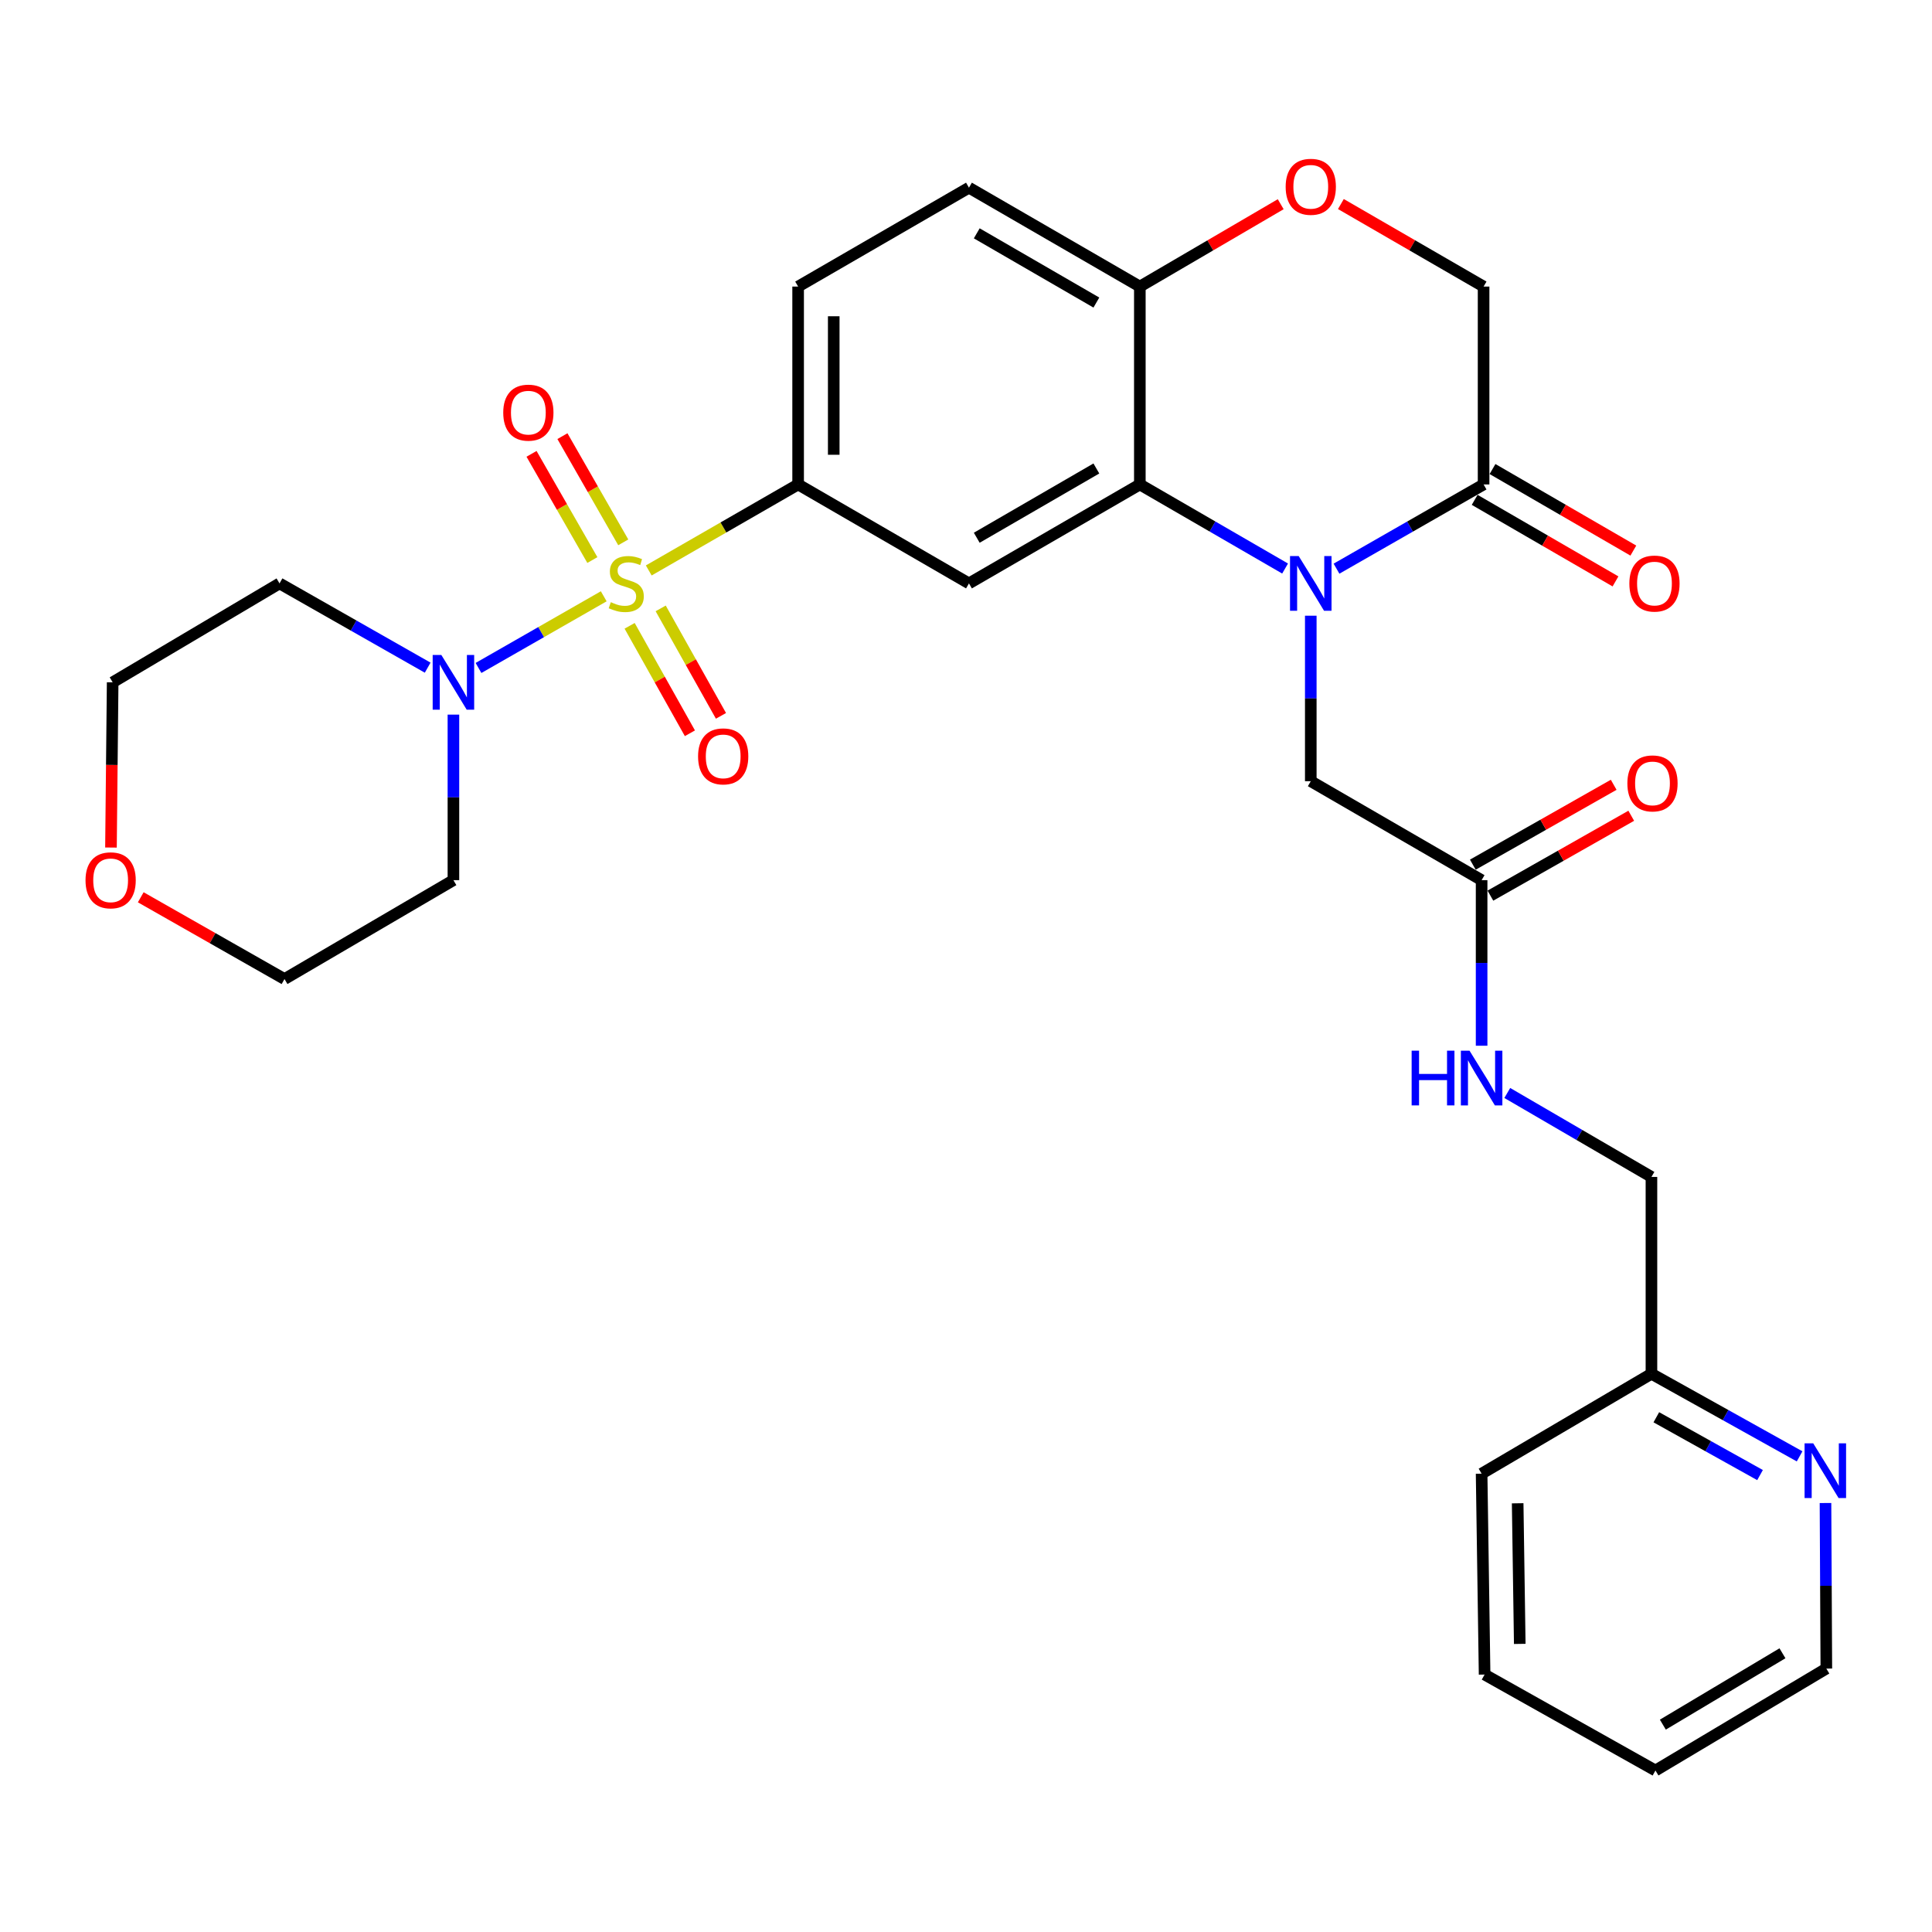<?xml version='1.0' encoding='iso-8859-1'?>
<svg version='1.1' baseProfile='full'
              xmlns='http://www.w3.org/2000/svg'
                      xmlns:rdkit='http://www.rdkit.org/xml'
                      xmlns:xlink='http://www.w3.org/1999/xlink'
                  xml:space='preserve'
width='1000px' height='1000px' viewBox='0 0 1000 1000'>
<!-- END OF HEADER -->
<rect style='opacity:1.0;fill:#FFFFFF;stroke:none' width='1000' height='1000' x='0' y='0'> </rect>
<path class='bond-2' d='M 335.796,295.263 L 374.452,273.007' style='fill:none;fill-rule:evenodd;stroke:#CCCC00;stroke-width:6px;stroke-linecap:butt;stroke-linejoin:miter;stroke-opacity:1' />
<path class='bond-2' d='M 374.452,273.007 L 413.108,250.752' style='fill:none;fill-rule:evenodd;stroke:#000000;stroke-width:6px;stroke-linecap:butt;stroke-linejoin:miter;stroke-opacity:1' />
<path class='bond-3' d='M 312.493,308.639 L 280.083,327.187' style='fill:none;fill-rule:evenodd;stroke:#CCCC00;stroke-width:6px;stroke-linecap:butt;stroke-linejoin:miter;stroke-opacity:1' />
<path class='bond-3' d='M 280.083,327.187 L 247.672,345.735' style='fill:none;fill-rule:evenodd;stroke:#0000FF;stroke-width:6px;stroke-linecap:butt;stroke-linejoin:miter;stroke-opacity:1' />
<path class='bond-9' d='M 325.897,323.92 L 341.496,351.731' style='fill:none;fill-rule:evenodd;stroke:#CCCC00;stroke-width:6px;stroke-linecap:butt;stroke-linejoin:miter;stroke-opacity:1' />
<path class='bond-9' d='M 341.496,351.731 L 357.095,379.541' style='fill:none;fill-rule:evenodd;stroke:#FF0000;stroke-width:6px;stroke-linecap:butt;stroke-linejoin:miter;stroke-opacity:1' />
<path class='bond-9' d='M 341.972,314.904 L 357.571,342.715' style='fill:none;fill-rule:evenodd;stroke:#CCCC00;stroke-width:6px;stroke-linecap:butt;stroke-linejoin:miter;stroke-opacity:1' />
<path class='bond-9' d='M 357.571,342.715 L 373.17,370.525' style='fill:none;fill-rule:evenodd;stroke:#FF0000;stroke-width:6px;stroke-linecap:butt;stroke-linejoin:miter;stroke-opacity:1' />
<path class='bond-10' d='M 322.599,280.719 L 306.856,253.234' style='fill:none;fill-rule:evenodd;stroke:#CCCC00;stroke-width:6px;stroke-linecap:butt;stroke-linejoin:miter;stroke-opacity:1' />
<path class='bond-10' d='M 306.856,253.234 L 291.112,225.75' style='fill:none;fill-rule:evenodd;stroke:#FF0000;stroke-width:6px;stroke-linecap:butt;stroke-linejoin:miter;stroke-opacity:1' />
<path class='bond-10' d='M 306.606,289.88 L 290.863,262.395' style='fill:none;fill-rule:evenodd;stroke:#CCCC00;stroke-width:6px;stroke-linecap:butt;stroke-linejoin:miter;stroke-opacity:1' />
<path class='bond-10' d='M 290.863,262.395 L 275.12,234.91' style='fill:none;fill-rule:evenodd;stroke:#FF0000;stroke-width:6px;stroke-linecap:butt;stroke-linejoin:miter;stroke-opacity:1' />
<path class='bond-0' d='M 665.16,294.272 L 627.57,272.512' style='fill:none;fill-rule:evenodd;stroke:#0000FF;stroke-width:6px;stroke-linecap:butt;stroke-linejoin:miter;stroke-opacity:1' />
<path class='bond-0' d='M 627.57,272.512 L 589.979,250.752' style='fill:none;fill-rule:evenodd;stroke:#000000;stroke-width:6px;stroke-linecap:butt;stroke-linejoin:miter;stroke-opacity:1' />
<path class='bond-5' d='M 691.773,294.343 L 729.839,272.547' style='fill:none;fill-rule:evenodd;stroke:#0000FF;stroke-width:6px;stroke-linecap:butt;stroke-linejoin:miter;stroke-opacity:1' />
<path class='bond-5' d='M 729.839,272.547 L 767.905,250.752' style='fill:none;fill-rule:evenodd;stroke:#000000;stroke-width:6px;stroke-linecap:butt;stroke-linejoin:miter;stroke-opacity:1' />
<path class='bond-8' d='M 678.456,318.688 L 678.456,361.518' style='fill:none;fill-rule:evenodd;stroke:#0000FF;stroke-width:6px;stroke-linecap:butt;stroke-linejoin:miter;stroke-opacity:1' />
<path class='bond-8' d='M 678.456,361.518 L 678.456,404.349' style='fill:none;fill-rule:evenodd;stroke:#000000;stroke-width:6px;stroke-linecap:butt;stroke-linejoin:miter;stroke-opacity:1' />
<path class='bond-1' d='M 589.979,250.752 L 501.534,301.968' style='fill:none;fill-rule:evenodd;stroke:#000000;stroke-width:6px;stroke-linecap:butt;stroke-linejoin:miter;stroke-opacity:1' />
<path class='bond-1' d='M 567.477,242.485 L 505.565,278.336' style='fill:none;fill-rule:evenodd;stroke:#000000;stroke-width:6px;stroke-linecap:butt;stroke-linejoin:miter;stroke-opacity:1' />
<path class='bond-31' d='M 589.979,250.752 L 589.979,148.329' style='fill:none;fill-rule:evenodd;stroke:#000000;stroke-width:6px;stroke-linecap:butt;stroke-linejoin:miter;stroke-opacity:1' />
<path class='bond-4' d='M 413.108,250.752 L 501.534,301.968' style='fill:none;fill-rule:evenodd;stroke:#000000;stroke-width:6px;stroke-linecap:butt;stroke-linejoin:miter;stroke-opacity:1' />
<path class='bond-15' d='M 413.108,250.752 L 413.108,148.329' style='fill:none;fill-rule:evenodd;stroke:#000000;stroke-width:6px;stroke-linecap:butt;stroke-linejoin:miter;stroke-opacity:1' />
<path class='bond-15' d='M 431.539,235.388 L 431.539,163.693' style='fill:none;fill-rule:evenodd;stroke:#000000;stroke-width:6px;stroke-linecap:butt;stroke-linejoin:miter;stroke-opacity:1' />
<path class='bond-20' d='M 221.362,345.583 L 183.02,323.775' style='fill:none;fill-rule:evenodd;stroke:#0000FF;stroke-width:6px;stroke-linecap:butt;stroke-linejoin:miter;stroke-opacity:1' />
<path class='bond-20' d='M 183.02,323.775 L 144.678,301.968' style='fill:none;fill-rule:evenodd;stroke:#000000;stroke-width:6px;stroke-linecap:butt;stroke-linejoin:miter;stroke-opacity:1' />
<path class='bond-21' d='M 234.691,369.884 L 234.691,412.725' style='fill:none;fill-rule:evenodd;stroke:#0000FF;stroke-width:6px;stroke-linecap:butt;stroke-linejoin:miter;stroke-opacity:1' />
<path class='bond-21' d='M 234.691,412.725 L 234.691,455.566' style='fill:none;fill-rule:evenodd;stroke:#000000;stroke-width:6px;stroke-linecap:butt;stroke-linejoin:miter;stroke-opacity:1' />
<path class='bond-14' d='M 763.288,258.726 L 799.733,279.831' style='fill:none;fill-rule:evenodd;stroke:#000000;stroke-width:6px;stroke-linecap:butt;stroke-linejoin:miter;stroke-opacity:1' />
<path class='bond-14' d='M 799.733,279.831 L 836.178,300.935' style='fill:none;fill-rule:evenodd;stroke:#FF0000;stroke-width:6px;stroke-linecap:butt;stroke-linejoin:miter;stroke-opacity:1' />
<path class='bond-14' d='M 772.523,242.777 L 808.969,263.881' style='fill:none;fill-rule:evenodd;stroke:#000000;stroke-width:6px;stroke-linecap:butt;stroke-linejoin:miter;stroke-opacity:1' />
<path class='bond-14' d='M 808.969,263.881 L 845.414,284.986' style='fill:none;fill-rule:evenodd;stroke:#FF0000;stroke-width:6px;stroke-linecap:butt;stroke-linejoin:miter;stroke-opacity:1' />
<path class='bond-32' d='M 767.905,250.752 L 767.905,148.329' style='fill:none;fill-rule:evenodd;stroke:#000000;stroke-width:6px;stroke-linecap:butt;stroke-linejoin:miter;stroke-opacity:1' />
<path class='bond-6' d='M 662.894,105.7 L 626.437,127.014' style='fill:none;fill-rule:evenodd;stroke:#FF0000;stroke-width:6px;stroke-linecap:butt;stroke-linejoin:miter;stroke-opacity:1' />
<path class='bond-6' d='M 626.437,127.014 L 589.979,148.329' style='fill:none;fill-rule:evenodd;stroke:#000000;stroke-width:6px;stroke-linecap:butt;stroke-linejoin:miter;stroke-opacity:1' />
<path class='bond-12' d='M 694.039,105.613 L 730.972,126.971' style='fill:none;fill-rule:evenodd;stroke:#FF0000;stroke-width:6px;stroke-linecap:butt;stroke-linejoin:miter;stroke-opacity:1' />
<path class='bond-12' d='M 730.972,126.971 L 767.905,148.329' style='fill:none;fill-rule:evenodd;stroke:#000000;stroke-width:6px;stroke-linecap:butt;stroke-linejoin:miter;stroke-opacity:1' />
<path class='bond-7' d='M 589.979,148.329 L 501.534,97.144' style='fill:none;fill-rule:evenodd;stroke:#000000;stroke-width:6px;stroke-linecap:butt;stroke-linejoin:miter;stroke-opacity:1' />
<path class='bond-7' d='M 567.481,156.603 L 505.569,120.773' style='fill:none;fill-rule:evenodd;stroke:#000000;stroke-width:6px;stroke-linecap:butt;stroke-linejoin:miter;stroke-opacity:1' />
<path class='bond-11' d='M 678.456,404.349 L 766.882,455.566' style='fill:none;fill-rule:evenodd;stroke:#000000;stroke-width:6px;stroke-linecap:butt;stroke-linejoin:miter;stroke-opacity:1' />
<path class='bond-13' d='M 766.882,455.566 L 766.882,498.417' style='fill:none;fill-rule:evenodd;stroke:#000000;stroke-width:6px;stroke-linecap:butt;stroke-linejoin:miter;stroke-opacity:1' />
<path class='bond-13' d='M 766.882,498.417 L 766.882,541.268' style='fill:none;fill-rule:evenodd;stroke:#0000FF;stroke-width:6px;stroke-linecap:butt;stroke-linejoin:miter;stroke-opacity:1' />
<path class='bond-17' d='M 771.428,463.582 L 807.88,442.908' style='fill:none;fill-rule:evenodd;stroke:#000000;stroke-width:6px;stroke-linecap:butt;stroke-linejoin:miter;stroke-opacity:1' />
<path class='bond-17' d='M 807.88,442.908 L 844.332,422.234' style='fill:none;fill-rule:evenodd;stroke:#FF0000;stroke-width:6px;stroke-linecap:butt;stroke-linejoin:miter;stroke-opacity:1' />
<path class='bond-17' d='M 762.335,447.55 L 798.787,426.876' style='fill:none;fill-rule:evenodd;stroke:#000000;stroke-width:6px;stroke-linecap:butt;stroke-linejoin:miter;stroke-opacity:1' />
<path class='bond-17' d='M 798.787,426.876 L 835.239,406.203' style='fill:none;fill-rule:evenodd;stroke:#FF0000;stroke-width:6px;stroke-linecap:butt;stroke-linejoin:miter;stroke-opacity:1' />
<path class='bond-23' d='M 780.165,565.723 L 817.475,587.448' style='fill:none;fill-rule:evenodd;stroke:#0000FF;stroke-width:6px;stroke-linecap:butt;stroke-linejoin:miter;stroke-opacity:1' />
<path class='bond-23' d='M 817.475,587.448 L 854.785,609.174' style='fill:none;fill-rule:evenodd;stroke:#000000;stroke-width:6px;stroke-linecap:butt;stroke-linejoin:miter;stroke-opacity:1' />
<path class='bond-18' d='M 413.108,148.329 L 501.534,97.144' style='fill:none;fill-rule:evenodd;stroke:#000000;stroke-width:6px;stroke-linecap:butt;stroke-linejoin:miter;stroke-opacity:1' />
<path class='bond-16' d='M 931.471,753.813 L 893.128,732.438' style='fill:none;fill-rule:evenodd;stroke:#0000FF;stroke-width:6px;stroke-linecap:butt;stroke-linejoin:miter;stroke-opacity:1' />
<path class='bond-16' d='M 893.128,732.438 L 854.785,711.064' style='fill:none;fill-rule:evenodd;stroke:#000000;stroke-width:6px;stroke-linecap:butt;stroke-linejoin:miter;stroke-opacity:1' />
<path class='bond-16' d='M 910.994,763.498 L 884.154,748.536' style='fill:none;fill-rule:evenodd;stroke:#0000FF;stroke-width:6px;stroke-linecap:butt;stroke-linejoin:miter;stroke-opacity:1' />
<path class='bond-16' d='M 884.154,748.536 L 857.314,733.574' style='fill:none;fill-rule:evenodd;stroke:#000000;stroke-width:6px;stroke-linecap:butt;stroke-linejoin:miter;stroke-opacity:1' />
<path class='bond-26' d='M 944.872,777.956 L 945.091,820.802' style='fill:none;fill-rule:evenodd;stroke:#0000FF;stroke-width:6px;stroke-linecap:butt;stroke-linejoin:miter;stroke-opacity:1' />
<path class='bond-26' d='M 945.091,820.802 L 945.309,863.648' style='fill:none;fill-rule:evenodd;stroke:#000000;stroke-width:6px;stroke-linecap:butt;stroke-linejoin:miter;stroke-opacity:1' />
<path class='bond-19' d='M 72.855,464.432 L 110.057,485.592' style='fill:none;fill-rule:evenodd;stroke:#FF0000;stroke-width:6px;stroke-linecap:butt;stroke-linejoin:miter;stroke-opacity:1' />
<path class='bond-19' d='M 110.057,485.592 L 147.258,506.751' style='fill:none;fill-rule:evenodd;stroke:#000000;stroke-width:6px;stroke-linecap:butt;stroke-linejoin:miter;stroke-opacity:1' />
<path class='bond-30' d='M 57.438,438.686 L 57.875,395.925' style='fill:none;fill-rule:evenodd;stroke:#FF0000;stroke-width:6px;stroke-linecap:butt;stroke-linejoin:miter;stroke-opacity:1' />
<path class='bond-30' d='M 57.875,395.925 L 58.311,353.164' style='fill:none;fill-rule:evenodd;stroke:#000000;stroke-width:6px;stroke-linecap:butt;stroke-linejoin:miter;stroke-opacity:1' />
<path class='bond-24' d='M 144.678,301.968 L 58.311,353.164' style='fill:none;fill-rule:evenodd;stroke:#000000;stroke-width:6px;stroke-linecap:butt;stroke-linejoin:miter;stroke-opacity:1' />
<path class='bond-25' d='M 234.691,455.566 L 147.258,506.751' style='fill:none;fill-rule:evenodd;stroke:#000000;stroke-width:6px;stroke-linecap:butt;stroke-linejoin:miter;stroke-opacity:1' />
<path class='bond-22' d='M 854.785,711.064 L 854.785,609.174' style='fill:none;fill-rule:evenodd;stroke:#000000;stroke-width:6px;stroke-linecap:butt;stroke-linejoin:miter;stroke-opacity:1' />
<path class='bond-27' d='M 854.785,711.064 L 766.882,762.771' style='fill:none;fill-rule:evenodd;stroke:#000000;stroke-width:6px;stroke-linecap:butt;stroke-linejoin:miter;stroke-opacity:1' />
<path class='bond-33' d='M 945.309,863.648 L 856.863,916.41' style='fill:none;fill-rule:evenodd;stroke:#000000;stroke-width:6px;stroke-linecap:butt;stroke-linejoin:miter;stroke-opacity:1' />
<path class='bond-33' d='M 922.6,855.734 L 860.688,892.668' style='fill:none;fill-rule:evenodd;stroke:#000000;stroke-width:6px;stroke-linecap:butt;stroke-linejoin:miter;stroke-opacity:1' />
<path class='bond-29' d='M 766.882,762.771 L 768.428,866.75' style='fill:none;fill-rule:evenodd;stroke:#000000;stroke-width:6px;stroke-linecap:butt;stroke-linejoin:miter;stroke-opacity:1' />
<path class='bond-29' d='M 785.542,778.094 L 786.624,850.879' style='fill:none;fill-rule:evenodd;stroke:#000000;stroke-width:6px;stroke-linecap:butt;stroke-linejoin:miter;stroke-opacity:1' />
<path class='bond-28' d='M 856.863,916.41 L 768.428,866.75' style='fill:none;fill-rule:evenodd;stroke:#000000;stroke-width:6px;stroke-linecap:butt;stroke-linejoin:miter;stroke-opacity:1' />
<path  class='atom-0' d='M 316.15 311.688
Q 316.47 311.808, 317.79 312.368
Q 319.11 312.928, 320.55 313.288
Q 322.03 313.608, 323.47 313.608
Q 326.15 313.608, 327.71 312.328
Q 329.27 311.008, 329.27 308.728
Q 329.27 307.168, 328.47 306.208
Q 327.71 305.248, 326.51 304.728
Q 325.31 304.208, 323.31 303.608
Q 320.79 302.848, 319.27 302.128
Q 317.79 301.408, 316.71 299.888
Q 315.67 298.368, 315.67 295.808
Q 315.67 292.248, 318.07 290.048
Q 320.51 287.848, 325.31 287.848
Q 328.59 287.848, 332.31 289.408
L 331.39 292.488
Q 327.99 291.088, 325.43 291.088
Q 322.67 291.088, 321.15 292.248
Q 319.63 293.368, 319.67 295.328
Q 319.67 296.848, 320.43 297.768
Q 321.23 298.688, 322.35 299.208
Q 323.51 299.728, 325.43 300.328
Q 327.99 301.128, 329.51 301.928
Q 331.03 302.728, 332.11 304.368
Q 333.23 305.968, 333.23 308.728
Q 333.23 312.648, 330.59 314.768
Q 327.99 316.848, 323.63 316.848
Q 321.11 316.848, 319.19 316.288
Q 317.31 315.768, 315.07 314.848
L 316.15 311.688
' fill='#CCCC00'/>
<path  class='atom-1' d='M 672.196 287.808
L 681.476 302.808
Q 682.396 304.288, 683.876 306.968
Q 685.356 309.648, 685.436 309.808
L 685.436 287.808
L 689.196 287.808
L 689.196 316.128
L 685.316 316.128
L 675.356 299.728
Q 674.196 297.808, 672.956 295.608
Q 671.756 293.408, 671.396 292.728
L 671.396 316.128
L 667.716 316.128
L 667.716 287.808
L 672.196 287.808
' fill='#0000FF'/>
<path  class='atom-4' d='M 228.431 339.004
L 237.711 354.004
Q 238.631 355.484, 240.111 358.164
Q 241.591 360.844, 241.671 361.004
L 241.671 339.004
L 245.431 339.004
L 245.431 367.324
L 241.551 367.324
L 231.591 350.924
Q 230.431 349.004, 229.191 346.804
Q 227.991 344.604, 227.631 343.924
L 227.631 367.324
L 223.951 367.324
L 223.951 339.004
L 228.431 339.004
' fill='#0000FF'/>
<path  class='atom-7' d='M 665.456 96.681
Q 665.456 89.881, 668.816 86.081
Q 672.176 82.281, 678.456 82.281
Q 684.736 82.281, 688.096 86.081
Q 691.456 89.881, 691.456 96.681
Q 691.456 103.561, 688.056 107.481
Q 684.656 111.361, 678.456 111.361
Q 672.216 111.361, 668.816 107.481
Q 665.456 103.601, 665.456 96.681
M 678.456 108.161
Q 682.776 108.161, 685.096 105.281
Q 687.456 102.361, 687.456 96.681
Q 687.456 91.121, 685.096 88.321
Q 682.776 85.481, 678.456 85.481
Q 674.136 85.481, 671.776 88.281
Q 669.456 91.081, 669.456 96.681
Q 669.456 102.401, 671.776 105.281
Q 674.136 108.161, 678.456 108.161
' fill='#FF0000'/>
<path  class='atom-10' d='M 361.322 391.497
Q 361.322 384.697, 364.682 380.897
Q 368.042 377.097, 374.322 377.097
Q 380.602 377.097, 383.962 380.897
Q 387.322 384.697, 387.322 391.497
Q 387.322 398.377, 383.922 402.297
Q 380.522 406.177, 374.322 406.177
Q 368.082 406.177, 364.682 402.297
Q 361.322 398.417, 361.322 391.497
M 374.322 402.977
Q 378.642 402.977, 380.962 400.097
Q 383.322 397.177, 383.322 391.497
Q 383.322 385.937, 380.962 383.137
Q 378.642 380.297, 374.322 380.297
Q 370.002 380.297, 367.642 383.097
Q 365.322 385.897, 365.322 391.497
Q 365.322 397.217, 367.642 400.097
Q 370.002 402.977, 374.322 402.977
' fill='#FF0000'/>
<path  class='atom-11' d='M 260.477 213.582
Q 260.477 206.782, 263.837 202.982
Q 267.197 199.182, 273.477 199.182
Q 279.757 199.182, 283.117 202.982
Q 286.477 206.782, 286.477 213.582
Q 286.477 220.462, 283.077 224.382
Q 279.677 228.262, 273.477 228.262
Q 267.237 228.262, 263.837 224.382
Q 260.477 220.502, 260.477 213.582
M 273.477 225.062
Q 277.797 225.062, 280.117 222.182
Q 282.477 219.262, 282.477 213.582
Q 282.477 208.022, 280.117 205.222
Q 277.797 202.382, 273.477 202.382
Q 269.157 202.382, 266.797 205.182
Q 264.477 207.982, 264.477 213.582
Q 264.477 219.302, 266.797 222.182
Q 269.157 225.062, 273.477 225.062
' fill='#FF0000'/>
<path  class='atom-14' d='M 730.662 543.828
L 734.502 543.828
L 734.502 555.868
L 748.982 555.868
L 748.982 543.828
L 752.822 543.828
L 752.822 572.148
L 748.982 572.148
L 748.982 559.068
L 734.502 559.068
L 734.502 572.148
L 730.662 572.148
L 730.662 543.828
' fill='#0000FF'/>
<path  class='atom-14' d='M 760.622 543.828
L 769.902 558.828
Q 770.822 560.308, 772.302 562.988
Q 773.782 565.668, 773.862 565.828
L 773.862 543.828
L 777.622 543.828
L 777.622 572.148
L 773.742 572.148
L 763.782 555.748
Q 762.622 553.828, 761.382 551.628
Q 760.182 549.428, 759.822 548.748
L 759.822 572.148
L 756.142 572.148
L 756.142 543.828
L 760.622 543.828
' fill='#0000FF'/>
<path  class='atom-15' d='M 843.351 302.048
Q 843.351 295.248, 846.711 291.448
Q 850.071 287.648, 856.351 287.648
Q 862.631 287.648, 865.991 291.448
Q 869.351 295.248, 869.351 302.048
Q 869.351 308.928, 865.951 312.848
Q 862.551 316.728, 856.351 316.728
Q 850.111 316.728, 846.711 312.848
Q 843.351 308.968, 843.351 302.048
M 856.351 313.528
Q 860.671 313.528, 862.991 310.648
Q 865.351 307.728, 865.351 302.048
Q 865.351 296.488, 862.991 293.688
Q 860.671 290.848, 856.351 290.848
Q 852.031 290.848, 849.671 293.648
Q 847.351 296.448, 847.351 302.048
Q 847.351 307.768, 849.671 310.648
Q 852.031 313.528, 856.351 313.528
' fill='#FF0000'/>
<path  class='atom-17' d='M 938.527 747.076
L 947.807 762.076
Q 948.727 763.556, 950.207 766.236
Q 951.687 768.916, 951.767 769.076
L 951.767 747.076
L 955.527 747.076
L 955.527 775.396
L 951.647 775.396
L 941.687 758.996
Q 940.527 757.076, 939.287 754.876
Q 938.087 752.676, 937.727 751.996
L 937.727 775.396
L 934.047 775.396
L 934.047 747.076
L 938.527 747.076
' fill='#0000FF'/>
<path  class='atom-18' d='M 842.327 405.484
Q 842.327 398.684, 845.687 394.884
Q 849.047 391.084, 855.327 391.084
Q 861.607 391.084, 864.967 394.884
Q 868.327 398.684, 868.327 405.484
Q 868.327 412.364, 864.927 416.284
Q 861.527 420.164, 855.327 420.164
Q 849.087 420.164, 845.687 416.284
Q 842.327 412.404, 842.327 405.484
M 855.327 416.964
Q 859.647 416.964, 861.967 414.084
Q 864.327 411.164, 864.327 405.484
Q 864.327 399.924, 861.967 397.124
Q 859.647 394.284, 855.327 394.284
Q 851.007 394.284, 848.647 397.084
Q 846.327 399.884, 846.327 405.484
Q 846.327 411.204, 848.647 414.084
Q 851.007 416.964, 855.327 416.964
' fill='#FF0000'/>
<path  class='atom-20' d='M 44.266 455.646
Q 44.266 448.846, 47.626 445.046
Q 50.986 441.246, 57.266 441.246
Q 63.546 441.246, 66.906 445.046
Q 70.266 448.846, 70.266 455.646
Q 70.266 462.526, 66.866 466.446
Q 63.466 470.326, 57.266 470.326
Q 51.026 470.326, 47.626 466.446
Q 44.266 462.566, 44.266 455.646
M 57.266 467.126
Q 61.586 467.126, 63.906 464.246
Q 66.266 461.326, 66.266 455.646
Q 66.266 450.086, 63.906 447.286
Q 61.586 444.446, 57.266 444.446
Q 52.946 444.446, 50.586 447.246
Q 48.266 450.046, 48.266 455.646
Q 48.266 461.366, 50.586 464.246
Q 52.946 467.126, 57.266 467.126
' fill='#FF0000'/>
</svg>
